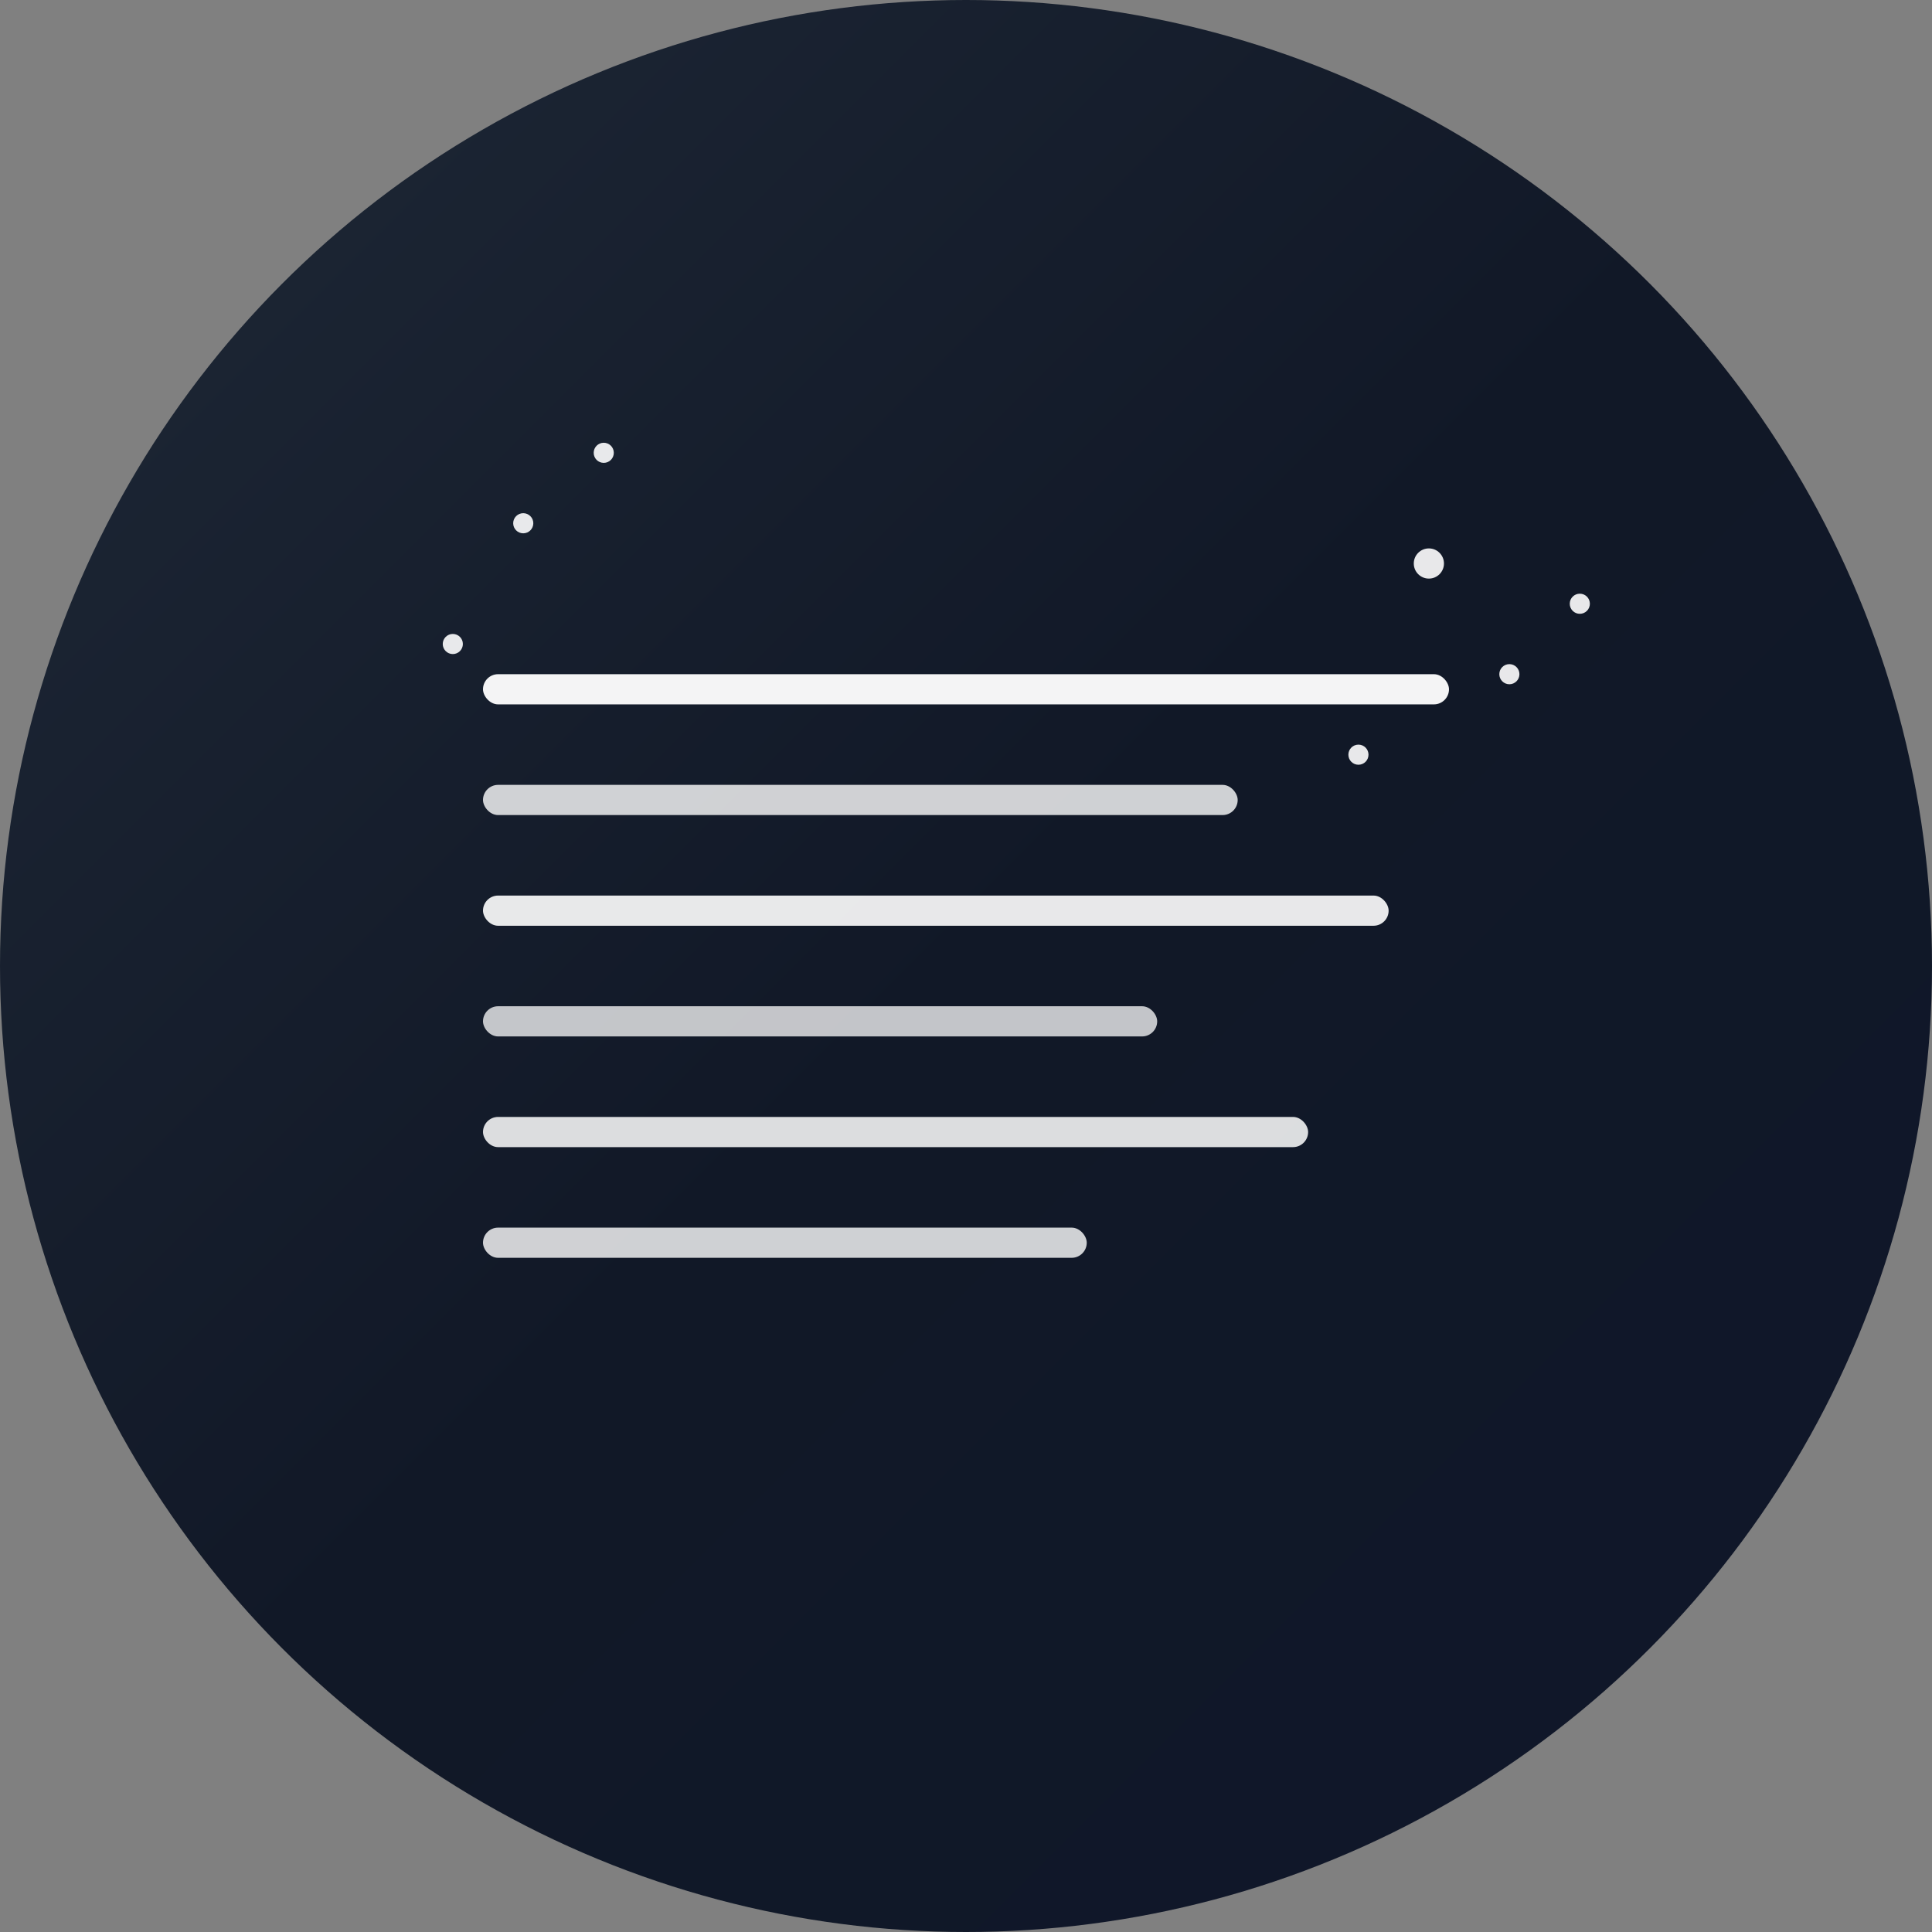 <svg width="192" height="192" viewBox="0 0 192 192" fill="none" xmlns="http://www.w3.org/2000/svg">
  <rect x="0" y="0" width="192" height="192" fill="#808080" stroke="none"/>
  <!-- Background Circle -->
  <circle cx="96" cy="96" r="96" fill="url(#gradient-dark-192)" />
  
  <!-- Text Lines with Modern Design -->
  <rect x="48" y="67" width="96" height="3" rx="1.5" fill="white" opacity="0.95"/>
  <rect x="48" y="78" width="75" height="3" rx="1.5" fill="white" opacity="0.8"/>
  <rect x="48" y="89" width="90" height="3" rx="1.5" fill="white" opacity="0.9"/>
  <rect x="48" y="100" width="67" height="3" rx="1.5" fill="white" opacity="0.75"/>
  <rect x="48" y="111" width="82" height="3" rx="1.5" fill="white" opacity="0.85"/>
  <rect x="48" y="122" width="60" height="3" rx="1.5" fill="white" opacity="0.8"/>
  
  <!-- Sparkle/Magic Effect -->
  <g fill="white" opacity="0.9">
    <circle cx="142" cy="56" r="1.5"/>
    <circle cx="150" cy="67" r="1"/>
    <circle cx="135" cy="75" r="1"/>
    <circle cx="157" cy="60" r="1"/>
    <circle cx="52" cy="52" r="1"/>
    <circle cx="45" cy="64" r="1"/>
    <circle cx="60" cy="45" r="1"/>
  </g>
  
  <!-- Gradient Definition for Dark Mode -->
  <defs>
    <linearGradient id="gradient-dark-192" x1="0%" y1="0%" x2="100%" y2="100%">
      <stop offset="0%" style="stop-color:#1F2937;stop-opacity:1" />
      <stop offset="50%" style="stop-color:#111827;stop-opacity:1" />
      <stop offset="100%" style="stop-color:#0F172A;stop-opacity:1" />
    </linearGradient>
  </defs>
</svg>
